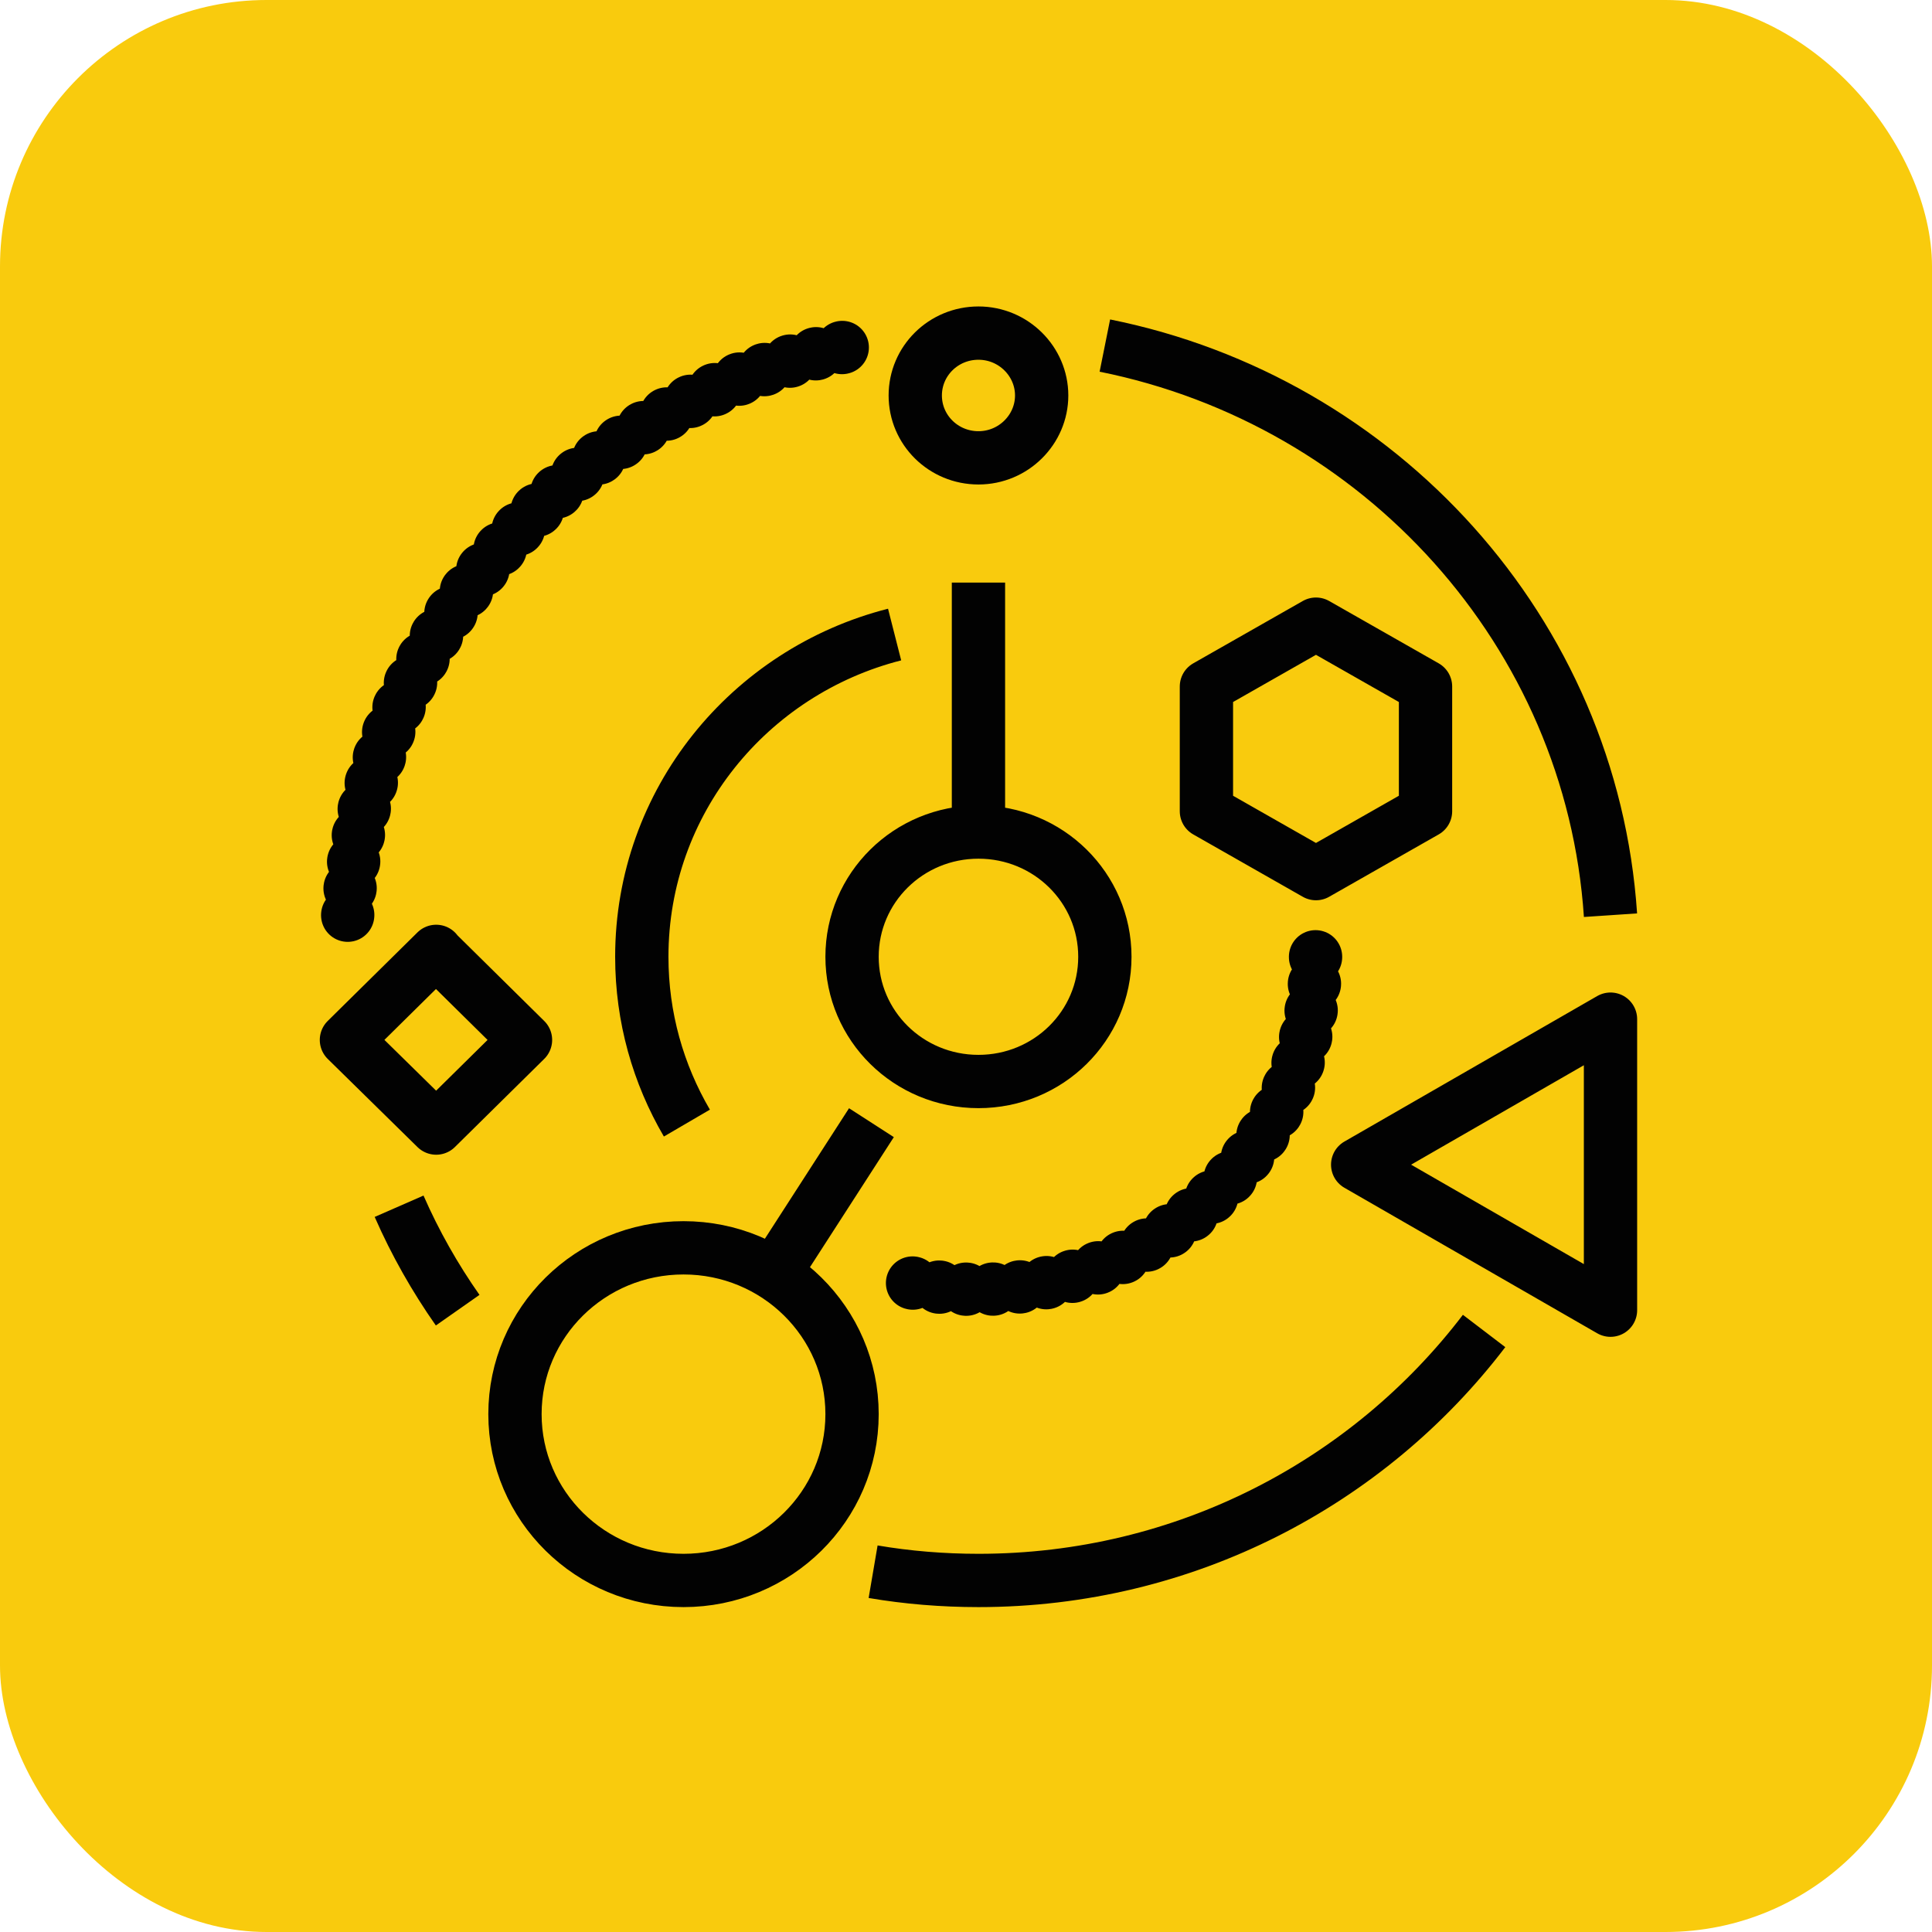 <svg width="145" height="145" viewBox="0 0 145 145" fill="none" xmlns="http://www.w3.org/2000/svg">
<rect width="145" height="145" rx="20" fill="#F9CB0D"/>
<path d="M73.435 62.446C68.186 62.446 63.948 66.628 63.948 71.808C63.948 76.988 68.186 81.169 73.435 81.169C78.685 81.169 82.922 76.988 82.922 71.808C82.922 66.628 78.685 62.446 73.435 62.446ZM73.435 62.446V43.723M58.098 95.586L65.403 84.259M29.953 90.531C31.155 93.277 32.641 95.898 34.349 98.332M65.529 117.96C68.091 118.397 70.747 118.616 73.435 118.616C88.963 118.616 102.719 111.251 111.384 99.892M120.871 68.687C119.448 47.437 103.573 30.086 82.922 25.936M67.142 47.624C56.232 50.401 48.168 60.168 48.168 71.808C48.168 76.364 49.401 80.608 51.552 84.29M73.435 25C70.811 25 68.692 27.091 68.692 29.681C68.692 32.271 70.811 34.362 73.435 34.362C76.06 34.362 78.179 32.24 78.179 29.681C78.179 27.122 76.06 25 73.435 25ZM51.299 93.651C44.31 93.651 38.649 99.237 38.649 106.133C38.649 113.03 44.31 118.616 51.299 118.616C58.288 118.616 63.948 113.03 63.948 106.133C63.948 99.237 58.288 93.651 51.299 93.651ZM90.544 51.524V60.886L98.766 65.567L106.988 60.886V51.524L98.766 46.844L90.544 51.524ZM101.896 87.41L120.871 98.332V76.489L101.896 87.41ZM32.736 71.402L26 78.049L32.736 84.664L39.44 78.049L32.736 71.433V71.402Z" stroke="#020202" stroke-width="4" stroke-linejoin="round"/>
<path d="M26.095 68.688C27.518 47.469 43.267 30.087 63.885 25.937" stroke="#020202" stroke-width="4" stroke-linecap="round" stroke-linejoin="round" stroke-dasharray="0.02 2"/>
<path d="M98.734 71.809C98.734 85.601 87.413 96.773 73.435 96.773C71.253 96.773 69.134 96.492 67.11 95.993" stroke="#020202" stroke-width="4" stroke-linecap="round" stroke-linejoin="round" stroke-dasharray="0.02 2"/>
</svg>
